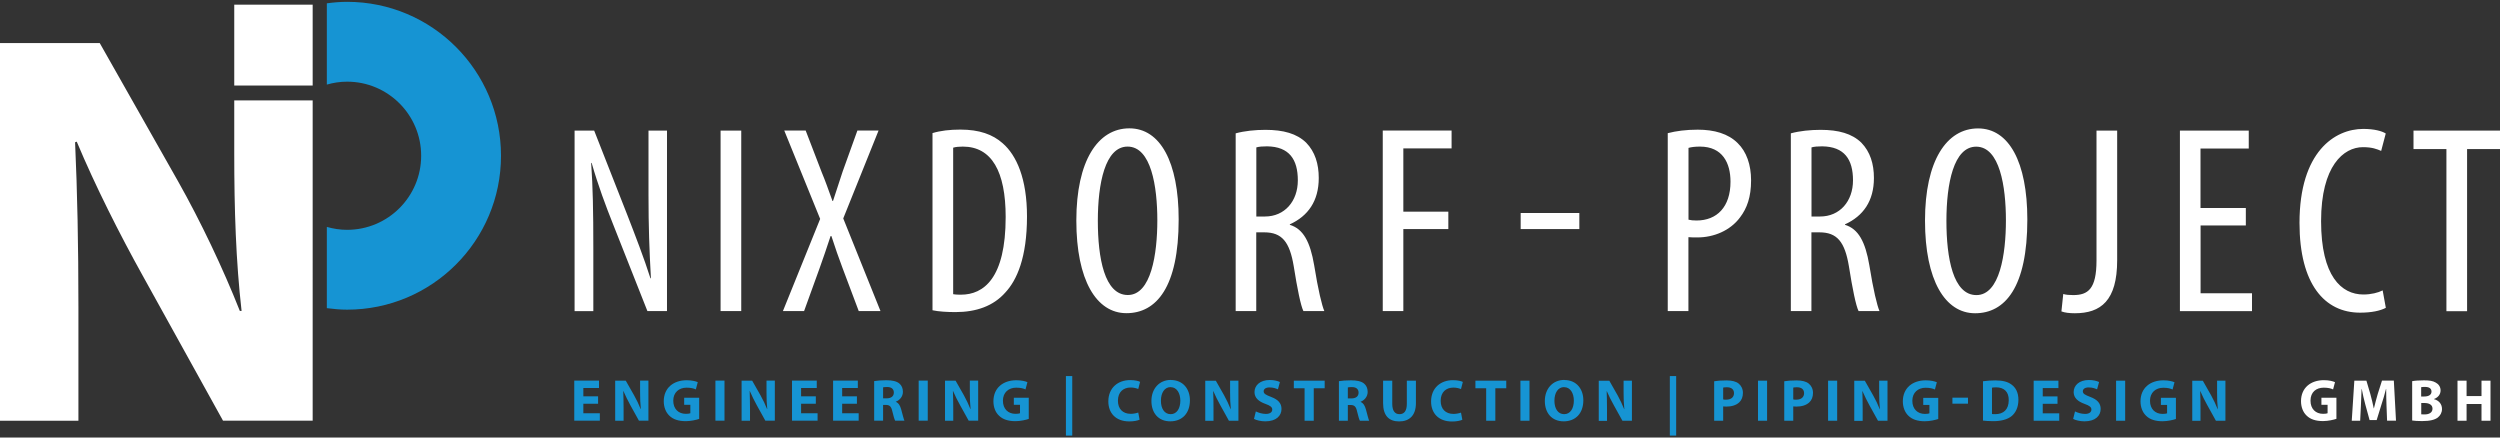 <?xml version="1.0" encoding="UTF-8"?>
<svg xmlns="http://www.w3.org/2000/svg" id="Content" width="300" height="52.5" viewBox="0 0 300 52.5">
  <rect x="0" y="0" width="300" height="52.5" fill="#333333" stroke="none"/>
  <path d="M294.9,45.68v4.81h1.09v-2.01h1.79v2.01h1.08v-4.81h-1.08v1.85h-1.79v-1.85h-1.09Zm-4.35,2.68h.37c.54,0,.98,.19,.98,.68s-.44,.69-.93,.69c-.19,0-.31,0-.42-.01v-1.36Zm0-1.9c.09-.02,.23-.03,.46-.03,.49,0,.77,.19,.77,.56s-.31,.59-.88,.59h-.36v-1.12Zm-1.08,4c.24,.04,.64,.07,1.18,.07,.96,0,1.54-.16,1.89-.43,.3-.24,.5-.59,.5-1.02,0-.62-.41-1.04-.96-1.18v-.02c.54-.2,.79-.6,.79-1.03s-.24-.76-.58-.94c-.35-.21-.76-.27-1.42-.27-.54,0-1.12,.04-1.41,.1v4.73Zm-3.01,.02h1.06l-.26-4.81h-1.42l-.51,1.6c-.16,.53-.32,1.17-.46,1.73h-.02c-.11-.56-.26-1.16-.41-1.72l-.47-1.6h-1.45l-.31,4.81h1.01l.09-1.83c.03-.6,.06-1.34,.08-1.99h.02c.11,.63,.28,1.31,.43,1.88l.51,1.86h.85l.58-1.88c.19-.56,.39-1.25,.54-1.86h.02c0,.7,.02,1.4,.04,1.98l.07,1.84Zm-6.1-2.75h-1.79v.85h.74v1.01c-.08,.04-.29,.07-.54,.07-.89,0-1.51-.59-1.51-1.58,0-1.04,.69-1.56,1.59-1.56,.53,0,.86,.09,1.12,.21l.23-.87c-.24-.11-.71-.24-1.33-.24-1.58,0-2.74,.91-2.75,2.51,0,.71,.24,1.34,.68,1.75,.44,.43,1.08,.65,1.96,.65,.64,0,1.27-.16,1.61-.27v-2.53Z" style="fill:#fff;"></path>
  <path d="M264.06,50.49v-1.45c0-.78-.01-1.46-.04-2.1h.02c.24,.56,.55,1.18,.84,1.69l1.03,1.86h1.14v-4.81h-1v1.41c0,.72,.02,1.37,.09,2.01h-.02c-.21-.54-.5-1.14-.78-1.65l-1-1.76h-1.27v4.81h1Zm-2.96-2.75h-1.79v.85h.74v1.01c-.09,.04-.29,.07-.54,.07-.89,0-1.51-.59-1.51-1.58s.69-1.56,1.59-1.56c.53,0,.86,.09,1.12,.21l.23-.87c-.24-.11-.71-.23-1.33-.23-1.58,0-2.74,.91-2.75,2.51,0,.71,.24,1.34,.68,1.75,.44,.43,1.08,.65,1.96,.65,.64,0,1.27-.16,1.61-.27v-2.53Zm-7.17,2.75h1.09v-4.81h-1.09v4.81Zm-5.15-.22c.27,.15,.81,.29,1.36,.29,1.32,0,1.94-.68,1.94-1.49,0-.68-.4-1.12-1.25-1.44-.62-.24-.89-.37-.89-.68,0-.25,.23-.46,.7-.46s.81,.14,1.01,.23l.24-.88c-.29-.13-.69-.24-1.23-.24-1.13,0-1.82,.63-1.82,1.45,0,.7,.52,1.14,1.32,1.42,.58,.21,.81,.38,.81,.68s-.26,.52-.76,.52c-.46,0-.91-.15-1.21-.3l-.22,.9Zm-1.88-2.7h-1.77v-1h1.88v-.89h-2.97v4.81h3.07v-.89h-1.98v-1.14h1.77v-.88Zm-7.85-1.05c.09-.02,.25-.04,.49-.04,.94,0,1.52,.53,1.51,1.53,0,1.15-.64,1.69-1.63,1.69-.14,0-.29,0-.38-.02v-3.15Zm-1.09,3.95c.27,.03,.67,.07,1.23,.07,.94,0,1.71-.2,2.22-.62,.46-.39,.8-1.03,.8-1.95,0-.85-.31-1.44-.81-1.81-.46-.35-1.06-.51-1.97-.51-.55,0-1.07,.04-1.47,.1v4.73Zm-3.67-2.03h1.87v-.72h-1.87v.72Zm-1.71-.7h-1.79v.85h.74v1.01c-.09,.04-.29,.07-.54,.07-.89,0-1.51-.59-1.51-1.58s.69-1.56,1.59-1.56c.53,0,.86,.09,1.12,.21l.23-.87c-.24-.11-.71-.23-1.33-.23-1.58,0-2.74,.91-2.75,2.51,0,.71,.24,1.34,.68,1.75,.44,.43,1.08,.65,1.96,.65,.64,0,1.27-.16,1.61-.27v-2.53Zm-9.06,2.75v-1.45c0-.78-.02-1.46-.04-2.1h.02c.24,.56,.55,1.18,.83,1.69l1.03,1.86h1.14v-4.81h-1v1.41c0,.72,.02,1.37,.09,2.01h-.02c-.21-.54-.5-1.14-.79-1.65l-1-1.76h-1.27v4.81h1Zm-4.15,0h1.09v-4.81h-1.09v4.81Zm-4.18-3.98c.08-.02,.23-.04,.45-.04,.54,0,.85,.26,.85,.71,0,.49-.36,.78-.94,.78-.16,0-.27,0-.36-.03v-1.42Zm-1.08,3.98h1.08v-1.72c.1,.01,.23,.02,.37,.02,.64,0,1.19-.16,1.56-.51,.29-.27,.44-.67,.44-1.14s-.21-.87-.51-1.11c-.32-.26-.8-.38-1.47-.38s-1.13,.04-1.47,.1v4.75Zm-3.15,0h1.09v-4.81h-1.09v4.81Zm-4.18-3.98c.08-.02,.23-.04,.45-.04,.54,0,.85,.26,.85,.71,0,.49-.36,.78-.94,.78-.16,0-.27,0-.36-.03v-1.42Zm-1.08,3.98h1.08v-1.72c.1,.01,.23,.02,.37,.02,.64,0,1.19-.16,1.56-.51,.29-.27,.44-.67,.44-1.14s-.21-.87-.51-1.11c-.32-.26-.8-.38-1.47-.38s-1.13,.04-1.47,.1v4.75Zm-5.32,1.78h.76v-7.14h-.76v7.14Zm-7.54-1.78v-1.45c0-.78-.02-1.46-.04-2.1h.02c.24,.56,.55,1.18,.84,1.69l1.03,1.86h1.14v-4.81h-1v1.41c0,.72,.02,1.37,.09,2.01h-.02c-.21-.54-.5-1.14-.78-1.65l-1-1.76h-1.27v4.81h1Zm-5.14-4.03c.75,0,1.16,.74,1.16,1.61,0,.94-.42,1.63-1.16,1.63s-1.17-.66-1.17-1.61,.43-1.64,1.16-1.64m.03-.86c-1.42,0-2.34,1.08-2.34,2.52s.83,2.45,2.26,2.45,2.36-.96,2.36-2.53c0-1.33-.81-2.43-2.28-2.43m-5.27,4.89h1.09v-4.81h-1.09v4.81Zm-4.1,0h1.09v-3.9h1.31v-.91h-3.7v.91h1.29v3.9Zm-3.02-.98c-.21,.08-.58,.16-.91,.16-.97,0-1.54-.61-1.54-1.57,0-1.07,.67-1.59,1.53-1.59,.38,0,.69,.09,.91,.18l.22-.86c-.19-.1-.62-.21-1.19-.21-1.45,0-2.62,.91-2.62,2.56,0,1.37,.86,2.4,2.52,2.4,.58,0,1.03-.11,1.23-.21l-.16-.85Zm-9.36-3.83v2.68c0,1.53,.71,2.21,1.93,2.21s2.01-.71,2.01-2.19v-2.7h-1.09v2.77c0,.85-.31,1.25-.88,1.25s-.87-.42-.87-1.25v-2.77h-1.09Zm-4.23,.81c.08-.02,.23-.04,.49-.04,.5,0,.8,.23,.8,.67s-.32,.69-.86,.69h-.43v-1.33Zm-1.08,4h1.08v-1.89h.33c.44,0,.65,.17,.78,.77,.14,.59,.26,.99,.34,1.12h1.11c-.09-.19-.24-.81-.39-1.36-.12-.44-.31-.76-.64-.9v-.02c.41-.15,.85-.57,.85-1.18,0-.44-.16-.78-.44-1.01-.34-.27-.84-.38-1.56-.38-.58,0-1.1,.04-1.45,.1v4.75Zm-4.1,0h1.09v-3.9h1.31v-.91h-3.7v.91h1.29v3.9Zm-6.08-.22c.27,.15,.81,.29,1.36,.29,1.32,0,1.94-.68,1.94-1.49,0-.68-.4-1.12-1.25-1.44-.62-.24-.89-.37-.89-.68,0-.25,.23-.46,.7-.46s.81,.14,1.01,.23l.24-.88c-.29-.13-.69-.24-1.23-.24-1.13,0-1.82,.63-1.82,1.45,0,.7,.52,1.14,1.32,1.42,.58,.21,.81,.38,.81,.68s-.26,.52-.76,.52c-.46,0-.91-.15-1.21-.3l-.22,.9Zm-4.86,.22v-1.45c0-.78-.01-1.46-.04-2.1h.02c.24,.56,.55,1.18,.84,1.69l1.03,1.86h1.14v-4.81h-1v1.41c0,.72,.02,1.37,.09,2.01h-.02c-.21-.54-.5-1.14-.78-1.65l-1-1.76h-1.27v4.81h1Zm-5.14-4.03c.75,0,1.16,.74,1.16,1.61,0,.94-.42,1.63-1.16,1.63s-1.17-.66-1.17-1.61,.43-1.64,1.17-1.64m.03-.86c-1.42,0-2.34,1.08-2.34,2.52s.83,2.45,2.26,2.45,2.36-.96,2.36-2.53c0-1.33-.81-2.43-2.29-2.43m-3.9,3.9c-.21,.08-.58,.16-.91,.16-.97,0-1.54-.61-1.54-1.57,0-1.07,.67-1.59,1.53-1.59,.38,0,.69,.09,.91,.18l.22-.86c-.19-.1-.62-.21-1.19-.21-1.45,0-2.62,.91-2.62,2.56,0,1.37,.86,2.4,2.52,2.4,.58,0,1.03-.11,1.23-.21l-.16-.85Zm-8.69,2.77h.76v-7.14h-.76v7.14Zm-4.46-4.54h-1.79v.85h.74v1.01c-.09,.04-.29,.07-.54,.07-.89,0-1.51-.59-1.51-1.58s.69-1.56,1.59-1.56c.53,0,.86,.09,1.12,.21l.23-.87c-.24-.11-.71-.23-1.33-.23-1.58,0-2.74,.91-2.75,2.51,0,.71,.23,1.34,.68,1.75,.44,.43,1.08,.65,1.96,.65,.64,0,1.27-.16,1.6-.27v-2.53Zm-9.06,2.75v-1.45c0-.78-.02-1.46-.04-2.1h.02c.24,.56,.55,1.18,.84,1.69l1.03,1.86h1.14v-4.81h-1v1.41c0,.72,.02,1.37,.09,2.01h-.02c-.21-.54-.5-1.14-.78-1.65l-1-1.76h-1.27v4.81h1Zm-4.15,0h1.09v-4.81h-1.09v4.81Zm-4.27-4c.08-.02,.23-.04,.49-.04,.5,0,.8,.23,.8,.67s-.32,.69-.86,.69h-.43v-1.33Zm-1.08,4h1.08v-1.89h.33c.44,0,.65,.17,.78,.77,.14,.59,.26,.99,.34,1.12h1.11c-.09-.19-.24-.81-.39-1.36-.12-.44-.31-.76-.64-.9v-.02c.41-.15,.85-.57,.85-1.18,0-.44-.16-.78-.44-1.01-.34-.27-.84-.38-1.56-.38-.58,0-1.1,.04-1.45,.1v4.75Zm-2.06-2.92h-1.77v-1h1.88v-.89h-2.97v4.81h3.07v-.89h-1.98v-1.14h1.77v-.88Zm-4.93,0h-1.77v-1h1.88v-.89h-2.97v4.81h3.07v-.89h-1.98v-1.14h1.77v-.88Zm-7.9,2.92v-1.45c0-.78-.02-1.46-.04-2.1h.02c.24,.56,.55,1.18,.83,1.69l1.03,1.86h1.14v-4.81h-1v1.41c0,.72,.02,1.37,.09,2.01h-.02c-.21-.54-.5-1.14-.79-1.65l-1-1.76h-1.27v4.81h1Zm-4.15,0h1.09v-4.81h-1.09v4.81Zm-1.96-2.75h-1.79v.85h.74v1.01c-.09,.04-.29,.07-.54,.07-.89,0-1.51-.59-1.51-1.58s.69-1.56,1.59-1.56c.53,0,.86,.09,1.12,.21l.23-.87c-.24-.11-.71-.23-1.33-.23-1.58,0-2.74,.91-2.75,2.51,0,.71,.24,1.34,.68,1.75,.44,.43,1.08,.65,1.96,.65,.64,0,1.27-.16,1.61-.27v-2.53Zm-9.06,2.75v-1.45c0-.78-.02-1.46-.04-2.1h.02c.24,.56,.55,1.18,.83,1.69l1.03,1.86h1.14v-4.81h-1v1.41c0,.72,.02,1.37,.09,2.01h-.02c-.21-.54-.5-1.14-.79-1.65l-1-1.76h-1.27v4.81h1Zm-3.06-2.92h-1.77v-1h1.88v-.89h-2.97v4.81h3.07v-.89h-1.98v-1.14h1.77v-.88Z" style="fill:#1694d3;"></path>
  <path d="M293.57,37.34h2.48V17.89h3.95v-2.22h-10.38v2.22h3.95v19.45Zm-7.68-2.48c-.51,.26-1.35,.48-2.28,.48-2.64,0-5.08-2.19-5.08-8.81s2.7-8.87,5.02-8.87c1.12,0,1.67,.23,2.19,.45l.55-2.09c-.45-.29-1.38-.55-2.7-.55-3.41,0-7.65,2.73-7.65,11.28,0,7.36,3.02,10.77,7.27,10.77,1.35,0,2.41-.22,3.09-.58l-.38-2.09Zm-16.4-9.9h-5.43v-7.14h5.79v-2.15h-8.26v21.67h8.65v-2.15h-6.17v-8.13h5.43v-2.09Zm-17.91,6.3c0,3.44-1.03,4.15-2.8,4.15-.45,0-.87-.03-1.19-.13l-.22,2.09c.42,.16,1,.22,1.61,.22,3.12,0,5.08-1.51,5.08-6.36V15.67h-2.48v15.59Zm-14.44-13.66c2.83,0,3.57,4.79,3.57,8.84s-.74,8.97-3.54,8.97-3.6-4.44-3.6-8.91,.87-8.9,3.57-8.9m.23-2.19c-3.79,0-6.37,3.89-6.37,11.06s2.41,11.12,6.01,11.12,6.27-3.12,6.27-11.25c0-6.91-2.22-10.93-5.91-10.93m-20,2.28c.32-.1,.8-.13,1.29-.13,2.67,.03,3.7,1.57,3.7,4.08s-1.58,4.34-3.95,4.34h-1.03v-8.29Zm-2.48,19.64h2.48v-9.45h.96c2.12,0,3.05,1.13,3.54,4.08,.42,2.67,.84,4.73,1.16,5.37h2.51c-.29-.67-.74-2.51-1.22-5.5-.48-2.83-1.32-4.37-2.92-4.85v-.06c2.19-1,3.47-2.8,3.47-5.56,0-1.7-.45-3.15-1.51-4.24-1.12-1.09-2.73-1.54-4.89-1.54-1.22,0-2.51,.13-3.57,.42v21.35Zm-12.28-19.58c.32-.1,.8-.16,1.38-.16,2.73,0,3.67,1.99,3.67,4.21,0,3.05-1.64,4.66-4.08,4.66-.42,0-.67-.03-.96-.1v-8.62Zm-2.48,19.58h2.48v-8.87c.35,.03,.68,.03,1.09,.03,1.93,0,3.92-.8,5.11-2.41,.83-1.09,1.32-2.44,1.32-4.44,0-1.87-.55-3.44-1.61-4.47-1.13-1.13-2.8-1.61-4.79-1.61-1.41,0-2.6,.16-3.6,.42v21.35Zm-17.65-9.84h7.04v-1.93h-7.04v1.93Zm-16.56,9.84h2.48v-9.84h5.4v-2.09h-5.4v-7.59h5.79v-2.15h-8.26v21.67Zm-15.17-19.64c.32-.1,.8-.13,1.29-.13,2.67,.03,3.7,1.57,3.7,4.08s-1.58,4.34-3.95,4.34h-1.03v-8.29Zm-2.48,19.64h2.48v-9.45h.96c2.12,0,3.05,1.13,3.54,4.08,.42,2.67,.84,4.73,1.16,5.37h2.51c-.29-.67-.74-2.51-1.22-5.5-.48-2.83-1.32-4.37-2.92-4.85v-.06c2.19-1,3.47-2.8,3.47-5.56,0-1.7-.45-3.15-1.51-4.24-1.12-1.09-2.73-1.54-4.89-1.54-1.22,0-2.51,.13-3.57,.42v21.35Zm-12.96-19.74c2.83,0,3.57,4.79,3.57,8.84s-.74,8.97-3.54,8.97-3.6-4.44-3.6-8.91,.87-8.9,3.57-8.9m.22-2.19c-3.79,0-6.37,3.89-6.37,11.06s2.41,11.12,6.01,11.12,6.27-3.12,6.27-11.25c0-6.91-2.22-10.93-5.91-10.93m-21.15,2.32c.32-.1,.77-.13,1.16-.13,3.47,0,5.14,2.99,5.14,8.45,0,7.36-2.64,9.32-5.37,9.32-.22,0-.58,0-.93-.06V17.73Zm-2.48,19.51c.74,.16,1.77,.22,2.76,.22,2.51,0,4.56-.74,5.98-2.35,1.38-1.48,2.6-4.18,2.6-9.13,0-4.53-1.25-7.33-2.92-8.78-1.19-1.06-2.8-1.64-5.08-1.64-1.25,0-2.38,.13-3.34,.42v21.25Zm-6.24,.1l-4.47-11.12,4.24-10.55h-2.54l-1.77,4.92c-.35,1.06-.67,2.03-1.16,3.54h-.06c-.51-1.41-.87-2.44-1.29-3.44l-1.93-5.02h-2.57l4.31,10.61-4.47,11.06h2.54l1.86-5.14c.42-1.16,.84-2.41,1.32-3.86h.1c.48,1.48,.87,2.6,1.32,3.79l1.96,5.21h2.6Zm-19.19,0h2.48V15.67h-2.48v21.67Zm-15.27,0v-7.49c0-4.63-.06-7.4-.26-10.29h.06c.77,2.7,1.7,5.18,2.57,7.36l4.12,10.42h2.35V15.67h-2.22v7.75c0,3.76,.1,6.56,.29,9.97h-.06c-.74-2.35-1.86-5.24-2.76-7.56l-3.99-10.16h-2.35v21.67h2.25Z" style="fill:#fff;"></path>
  <path d="M60.12,18.69C60.12,8.49,51.85,.22,41.65,.22c-.82,0-1.63,.07-2.43,.18V10.15c.77-.22,1.59-.35,2.43-.35,4.91,0,8.89,3.98,8.89,8.89s-3.98,8.89-8.89,8.89c-.84,0-1.66-.13-2.43-.35v9.75c.8,.1,1.6,.18,2.43,.18,10.2,0,18.47-8.27,18.47-18.47" style="fill:#1694d3;"></path>
  <path d="M28.78,37.31c-2.02-5.11-4.71-10.76-7.4-15.53L11.97,5.17H0V50.49H9.41v-13.65c0-7.4-.13-13.78-.4-19.77l.2-.07c2.22,5.31,5.18,11.16,7.87,16l9.68,17.48h10.76V12.05h-9.41v6.37c0,6.79,.2,12.91,.88,18.89h-.2ZM37.52,.56h-9.41V10.26h9.41V.56Z" style="fill:#fff;"></path>
</svg>
